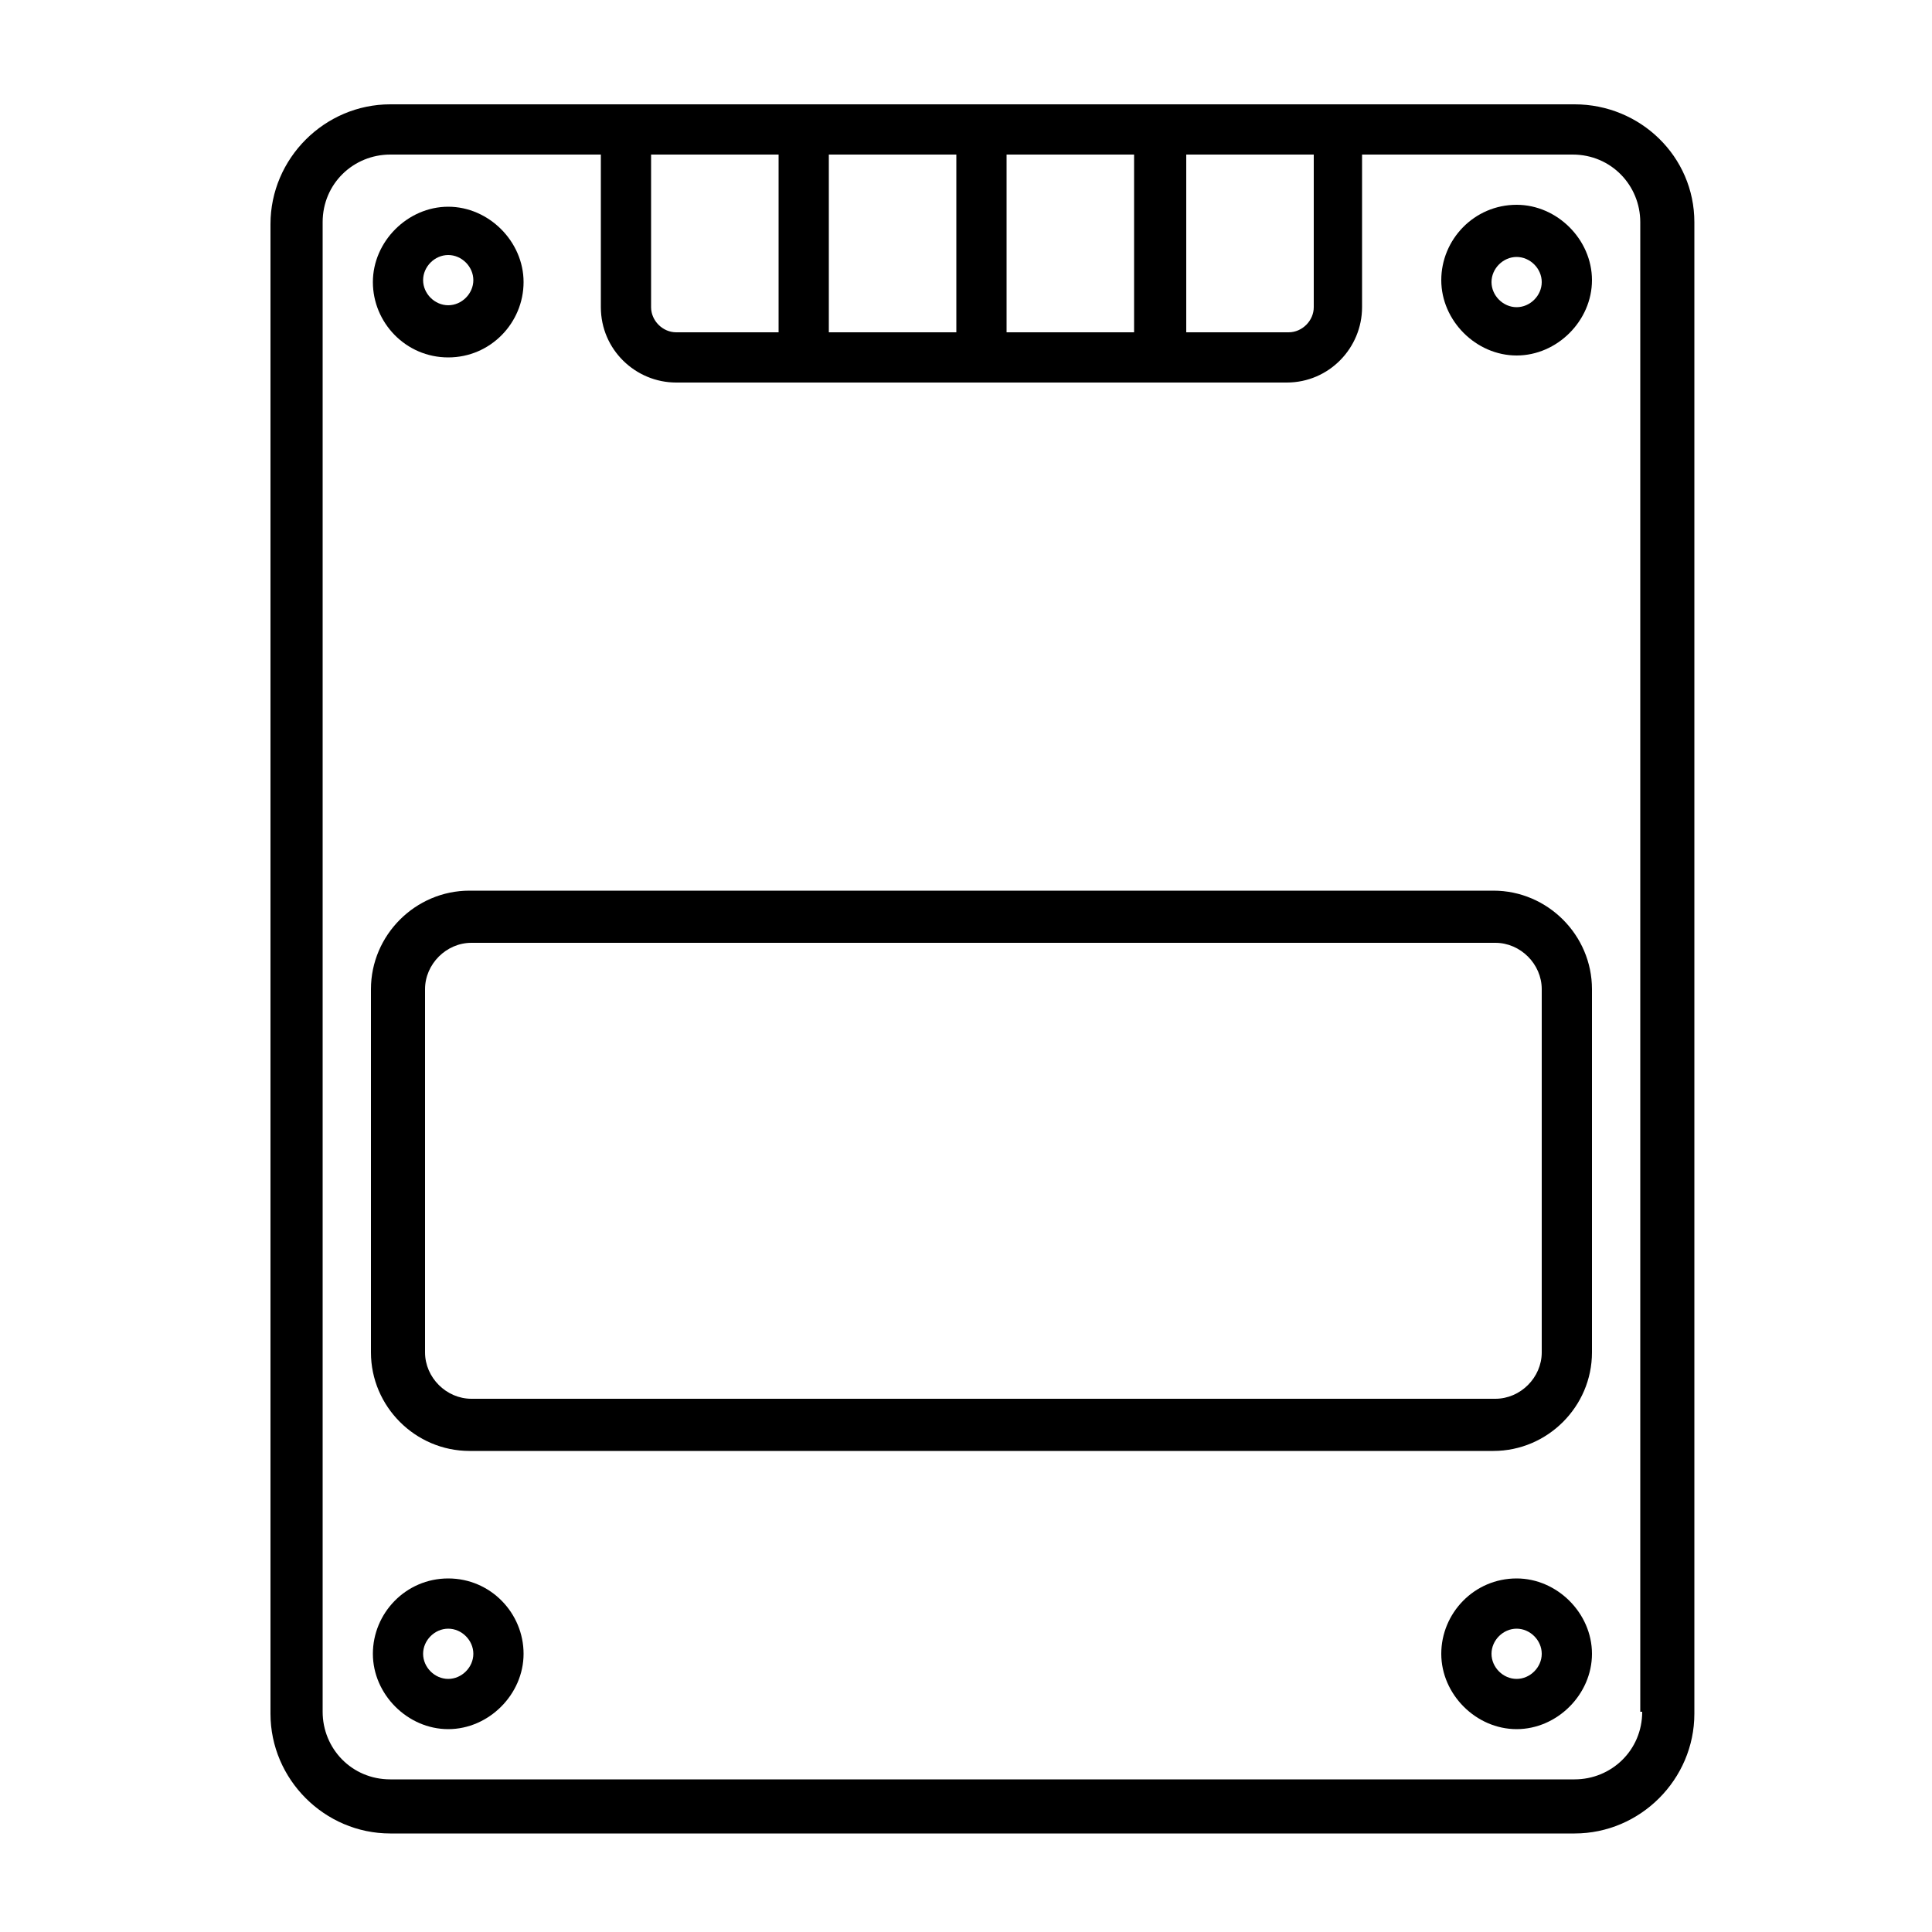 <?xml version="1.0" encoding="utf-8"?>
<!-- Generator: Adobe Illustrator 22.0.0, SVG Export Plug-In . SVG Version: 6.00 Build 0)  -->
<svg version="1.1" id="Capa_1" xmlns="http://www.w3.org/2000/svg" xmlns:xlink="http://www.w3.org/1999/xlink" x="0px" y="0px"
	 viewBox="0 0 100 100" style="enable-background:new 0 0 100 100;" xml:space="preserve">
<g>
	<path d="M81.5,5.4H69.3H32.4H20.2c-3.4,0-6.2,2.8-6.2,6.2v77.1c0,3.4,2.8,6.2,6.2,6.2h61.3c3.4,0,6.2-2.8,6.2-6.2V11.5
		C87.7,8.1,84.9,5.4,81.5,5.4z M52.1,17.2V8h6.6v9.2H52.1z M42.9,17.2V8h6.6v9.2H42.9z M61.4,8h6.6v7.9c0,0.7-0.6,1.3-1.3,1.3h-5.3
		V8z M40.3,8v9.2H35c-0.7,0-1.3-0.6-1.3-1.3V8H40.3z M85,88.6c0,2-1.6,3.5-3.5,3.5H20.2c-2,0-3.5-1.6-3.5-3.5V11.5
		c0-2,1.6-3.5,3.5-3.5h10.9v7.9c0,2.2,1.8,3.9,3.9,3.9h31.6c2.2,0,3.9-1.8,3.9-3.9V8h10.9c2,0,3.5,1.6,3.5,3.5V88.6z"/>
	<path d="M23.2,18.5c2.2,0,3.9-1.8,3.9-3.9s-1.8-3.9-3.9-3.9s-3.9,1.8-3.9,3.9S21,18.5,23.2,18.5z M23.2,13.2c0.7,0,1.3,0.6,1.3,1.3
		c0,0.7-0.6,1.3-1.3,1.3c-0.7,0-1.3-0.6-1.3-1.3C21.9,13.8,22.5,13.2,23.2,13.2z"/>
	<path d="M78.5,10.6c-2.2,0-3.9,1.8-3.9,3.9s1.8,3.9,3.9,3.9s3.9-1.8,3.9-3.9S80.6,10.6,78.5,10.6z M78.5,15.9
		c-0.7,0-1.3-0.6-1.3-1.3c0-0.7,0.6-1.3,1.3-1.3c0.7,0,1.3,0.6,1.3,1.3C79.8,15.3,79.2,15.9,78.5,15.9z"/>
	<path d="M23.2,81.7c-2.2,0-3.9,1.8-3.9,3.9s1.8,3.9,3.9,3.9s3.9-1.8,3.9-3.9S25.4,81.7,23.2,81.7z M23.2,86.9
		c-0.7,0-1.3-0.6-1.3-1.3c0-0.7,0.6-1.3,1.3-1.3c0.7,0,1.3,0.6,1.3,1.3C24.5,86.3,23.9,86.9,23.2,86.9z"/>
	<path d="M78.5,81.7c-2.2,0-3.9,1.8-3.9,3.9s1.8,3.9,3.9,3.9s3.9-1.8,3.9-3.9S80.6,81.7,78.5,81.7z M78.5,86.9
		c-0.7,0-1.3-0.6-1.3-1.3c0-0.7,0.6-1.3,1.3-1.3c0.7,0,1.3,0.6,1.3,1.3C79.8,86.3,79.2,86.9,78.5,86.9z"/>
	<path d="M77.3,46.1h-53c-2.8,0-5.1,2.3-5.1,5.1V70c0,2.8,2.3,5.1,5.1,5.1h53c2.8,0,5.1-2.3,5.1-5.1V51.2
		C82.4,48.4,80.1,46.1,77.3,46.1z M79.8,70c0,1.3-1.1,2.4-2.4,2.4h-53c-1.3,0-2.4-1.1-2.4-2.4V51.2c0-1.3,1.1-2.4,2.4-2.4h53
		c1.3,0,2.4,1.1,2.4,2.4V70z"/>
</g>
</svg>
